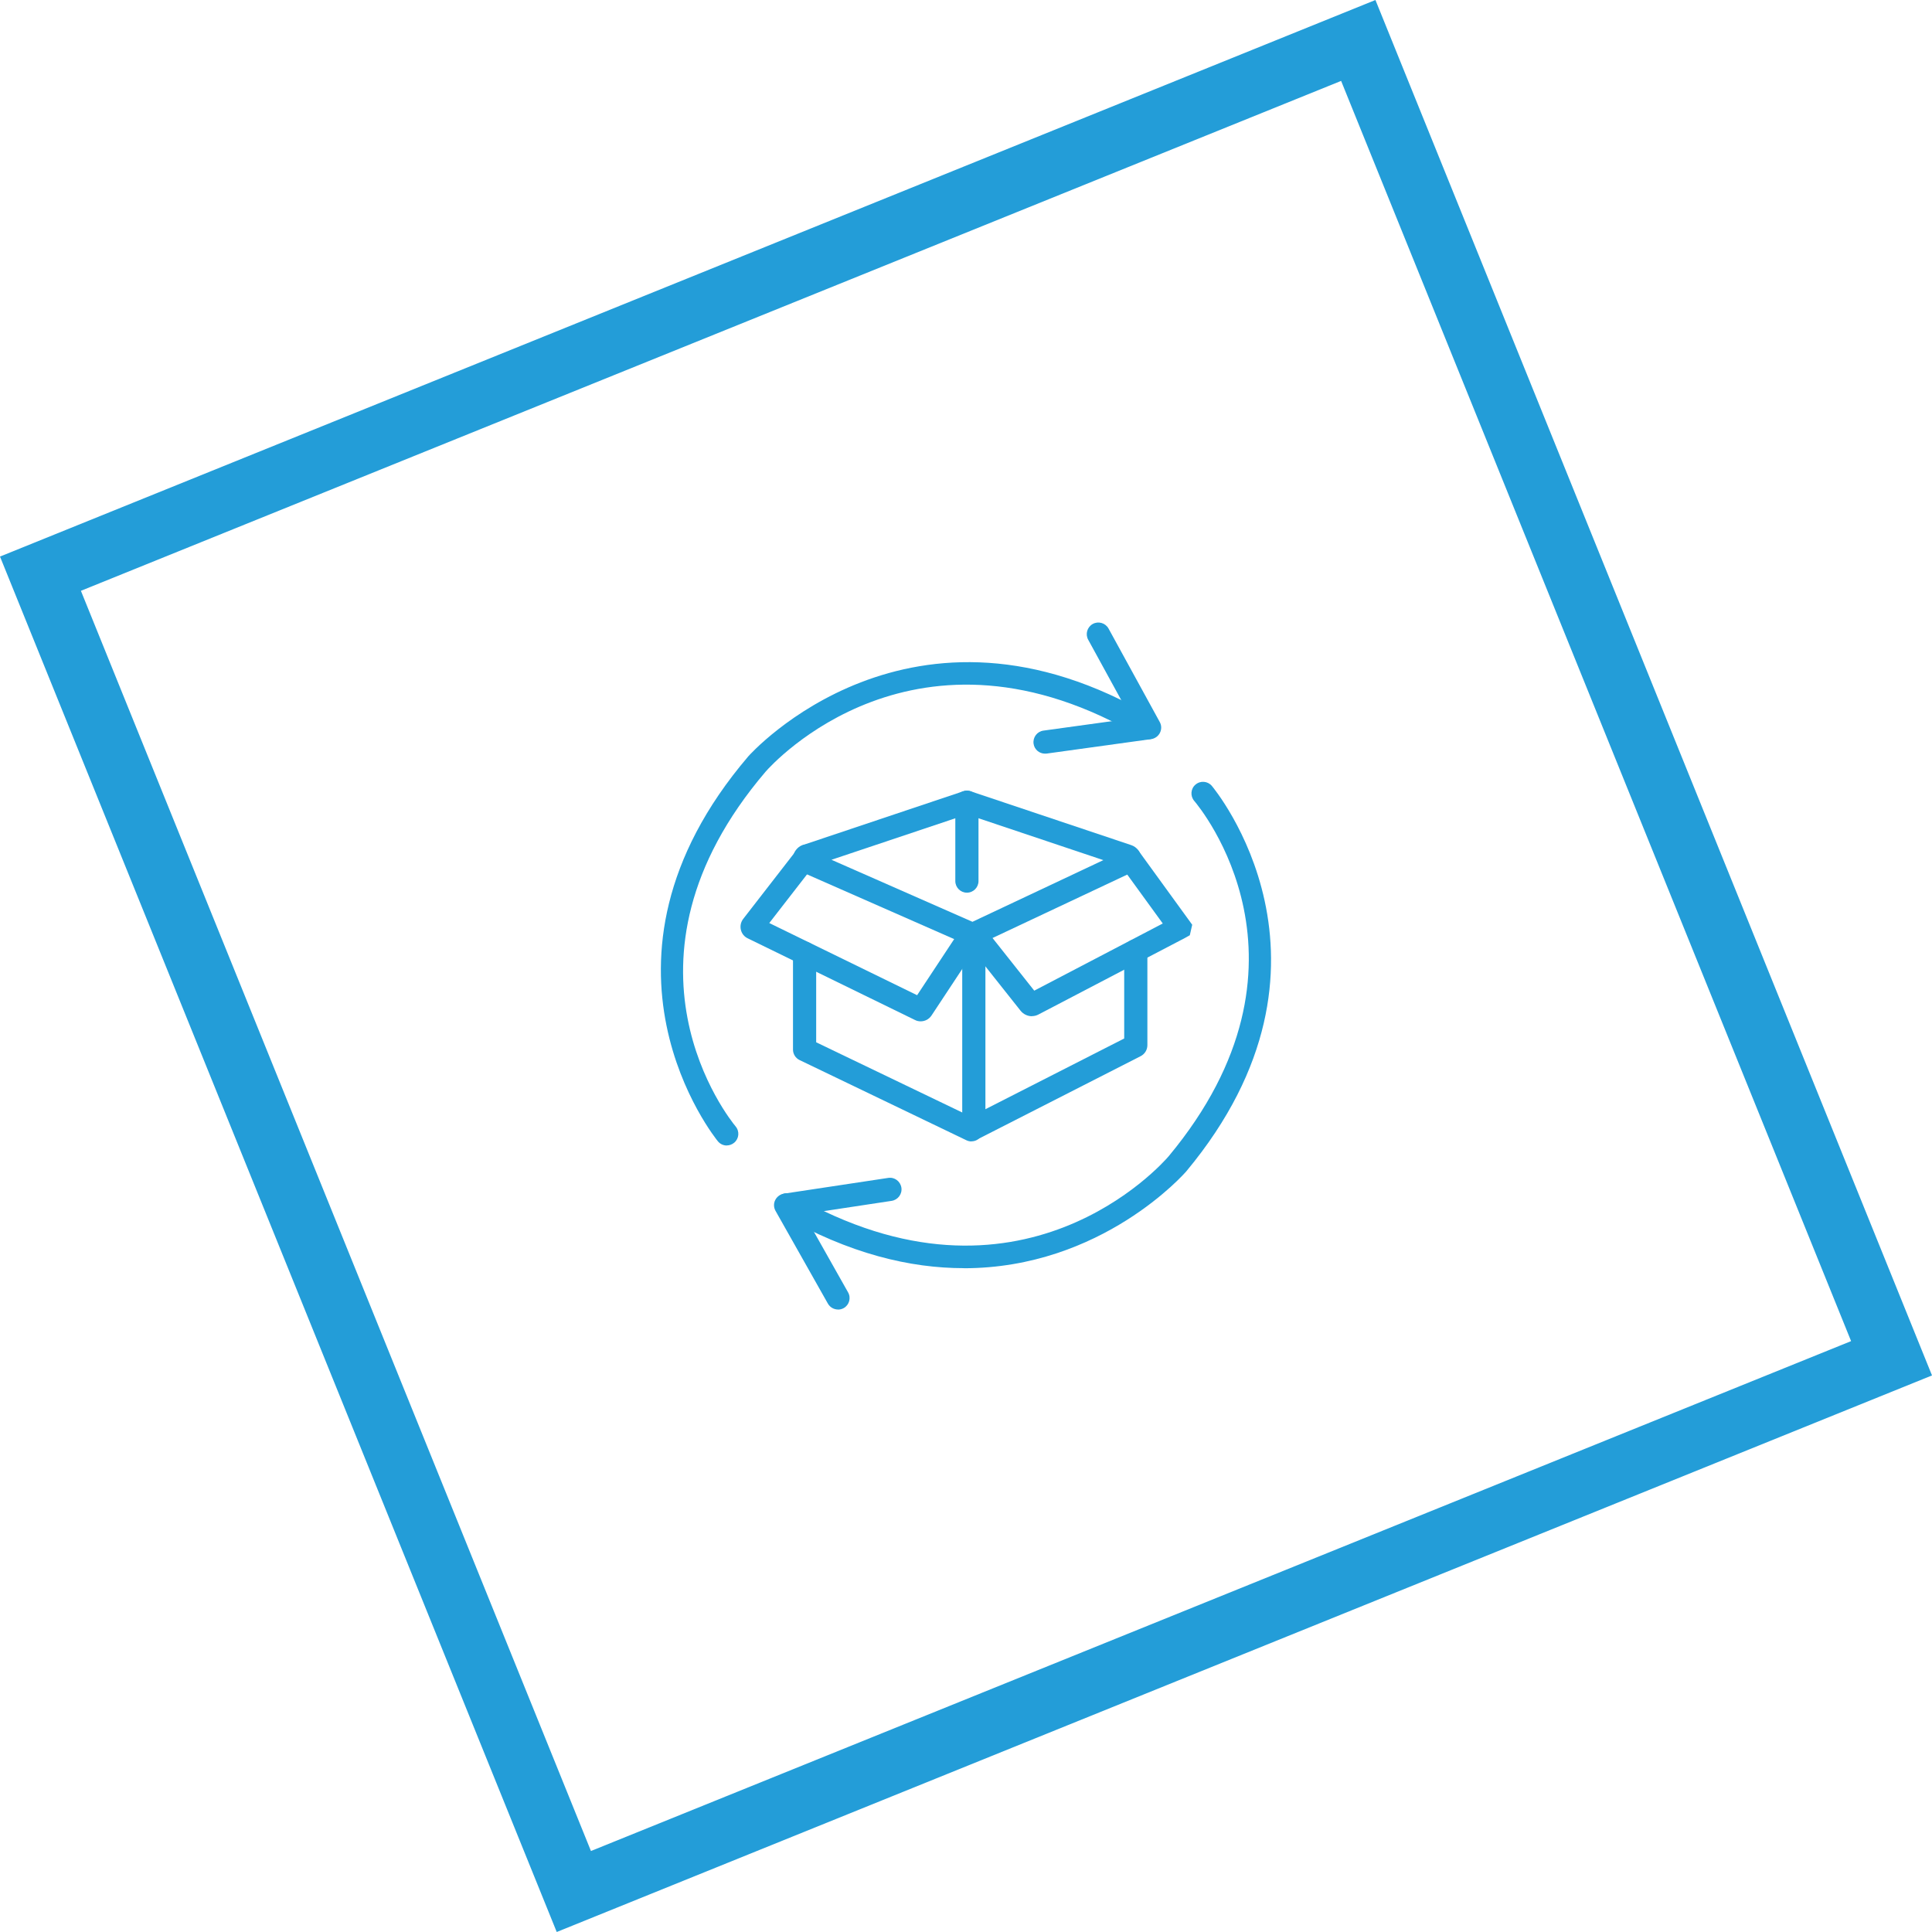 <svg width="130" height="130" viewBox="0 0 130 130" fill="none" xmlns="http://www.w3.org/2000/svg">
<g clip-path="url(#clip0_2995_72171)">
<path d="M5.445 39.754L90.242 5.444L124.557 90.241L39.765 124.55L5.445 39.754Z" fill="rgba(255,255,255,0)"/>
<path d="M92.55 0L0 37.45L37.461 130L130 92.55L92.55 0ZM5.444 39.754L90.241 5.444L124.556 90.241L39.764 124.55L5.444 39.754Z" fill="#239DD8"/>
<path d="M65.445 63.648C65.31 63.648 65.18 63.622 65.055 63.565L53.943 58.677C53.573 58.516 53.344 58.146 53.36 57.741C53.376 57.335 53.641 56.992 54.02 56.862L64.753 53.264C64.951 53.196 65.174 53.196 65.372 53.264L76.121 56.867C76.5 56.997 76.76 57.335 76.781 57.736C76.802 58.136 76.583 58.505 76.225 58.672L65.856 63.554C65.726 63.617 65.58 63.648 65.44 63.648H65.445ZM55.955 57.855L65.434 62.026L74.243 57.876L65.065 54.798L55.955 57.85V57.855Z" fill="#239DD8"/>
<path d="M65.061 60.066C64.63 60.066 64.281 59.717 64.281 59.285V53.976C64.281 53.545 64.63 53.196 65.061 53.196C65.493 53.196 65.841 53.545 65.841 53.976V59.285C65.841 59.717 65.493 60.066 65.061 60.066Z" fill="#239DD8"/>
<path d="M61.95 68.723C61.82 68.723 61.69 68.697 61.571 68.635L50.312 63.138C50.073 63.024 49.907 62.811 49.85 62.556C49.792 62.301 49.85 62.036 50.011 61.828L53.661 57.122C53.926 56.779 54.415 56.721 54.753 56.981C55.091 57.247 55.154 57.735 54.894 58.073L51.763 62.109L61.711 66.965L64.716 62.415C64.956 62.057 65.439 61.958 65.798 62.197C66.157 62.436 66.256 62.92 66.016 63.279L62.678 68.333C62.512 68.583 62.236 68.723 61.95 68.723Z" fill="#239DD8"/>
<path d="M69.442 68.38C69.15 68.38 68.864 68.25 68.672 68.01L65.016 63.398C64.751 63.06 64.803 62.571 65.141 62.301C65.479 62.036 65.968 62.093 66.238 62.426L69.592 66.659L78.24 62.14L75.375 58.193C75.12 57.844 75.198 57.356 75.546 57.106C75.895 56.851 76.383 56.929 76.633 57.278L80.221 62.223L80.06 62.93L79.737 63.112L69.883 68.26C69.738 68.338 69.582 68.374 69.431 68.374L69.442 68.38Z" fill="#239DD8"/>
<path d="M65.578 76.659C65.427 76.659 65.276 76.617 65.141 76.534C64.892 76.383 64.746 76.118 64.746 75.821V62.847C64.746 62.416 65.094 62.067 65.526 62.067C65.958 62.067 66.306 62.416 66.306 62.847V74.636L75.645 69.878V63.981C75.645 63.549 75.994 63.201 76.425 63.201C76.857 63.201 77.205 63.549 77.205 63.981V70.325C77.205 70.642 77.028 70.928 76.748 71.069L65.958 76.57C65.838 76.633 65.708 76.664 65.578 76.664V76.659Z" fill="#239DD8"/>
<path d="M65.366 76.804C65.252 76.804 65.137 76.778 65.028 76.726L53.801 71.329C53.531 71.199 53.359 70.923 53.359 70.627V64.142C53.359 63.711 53.708 63.362 54.139 63.362C54.571 63.362 54.919 63.711 54.919 64.142V70.133L65.704 75.317C66.094 75.504 66.255 75.972 66.068 76.357C65.933 76.638 65.657 76.799 65.366 76.799V76.804Z" fill="#239DD8"/>
<path d="M70.316 50.711C69.931 50.711 69.598 50.43 69.546 50.04C69.489 49.614 69.785 49.218 70.212 49.161L76.124 48.345L73.222 43.046C73.014 42.666 73.155 42.193 73.529 41.985C73.909 41.777 74.382 41.917 74.59 42.292L78.038 48.584C78.162 48.807 78.168 49.078 78.048 49.312C77.934 49.541 77.71 49.697 77.46 49.733L70.43 50.706C70.394 50.706 70.357 50.711 70.321 50.711H70.316Z" fill="#239DD8"/>
<path d="M48.906 77.079C48.683 77.079 48.464 76.986 48.308 76.799C48.209 76.679 38.496 64.776 50.352 50.892C50.466 50.762 61.313 38.615 77.647 48.297C78.016 48.516 78.141 48.994 77.917 49.368C77.699 49.738 77.22 49.862 76.846 49.639C61.657 40.633 51.938 51.443 51.527 51.911C40.555 64.76 49.13 75.353 49.499 75.795C49.775 76.128 49.733 76.617 49.4 76.892C49.255 77.012 49.078 77.074 48.901 77.074L48.906 77.079Z" fill="#239DD8"/>
<path d="M56.389 88.114C56.119 88.114 55.854 87.974 55.708 87.719L52.182 81.474C52.058 81.25 52.047 80.98 52.162 80.751C52.276 80.522 52.495 80.361 52.744 80.319L59.764 79.259C60.191 79.191 60.586 79.487 60.653 79.914C60.716 80.34 60.425 80.735 59.998 80.803L54.096 81.697L57.065 86.96C57.279 87.334 57.143 87.813 56.769 88.021C56.649 88.088 56.514 88.119 56.384 88.119L56.389 88.114Z" fill="#239DD8"/>
<path d="M64.852 85.332C61.274 85.332 57.145 84.38 52.569 81.744C52.195 81.53 52.07 81.052 52.283 80.678C52.497 80.303 52.975 80.173 53.349 80.392C68.653 89.206 78.237 78.27 78.637 77.802C89.443 64.812 80.733 54.334 80.358 53.892C80.078 53.565 80.114 53.071 80.442 52.795C80.769 52.514 81.258 52.551 81.539 52.878C81.638 52.998 91.502 64.776 79.828 78.811C79.75 78.904 74.15 85.337 64.852 85.337V85.332Z" fill="#239DD8"/>
</g>
<defs>
<clipPath id="clip0_2995_72171">
<rect width="130" height="130" fill="white"/>
</clipPath>
</defs>
</svg>
